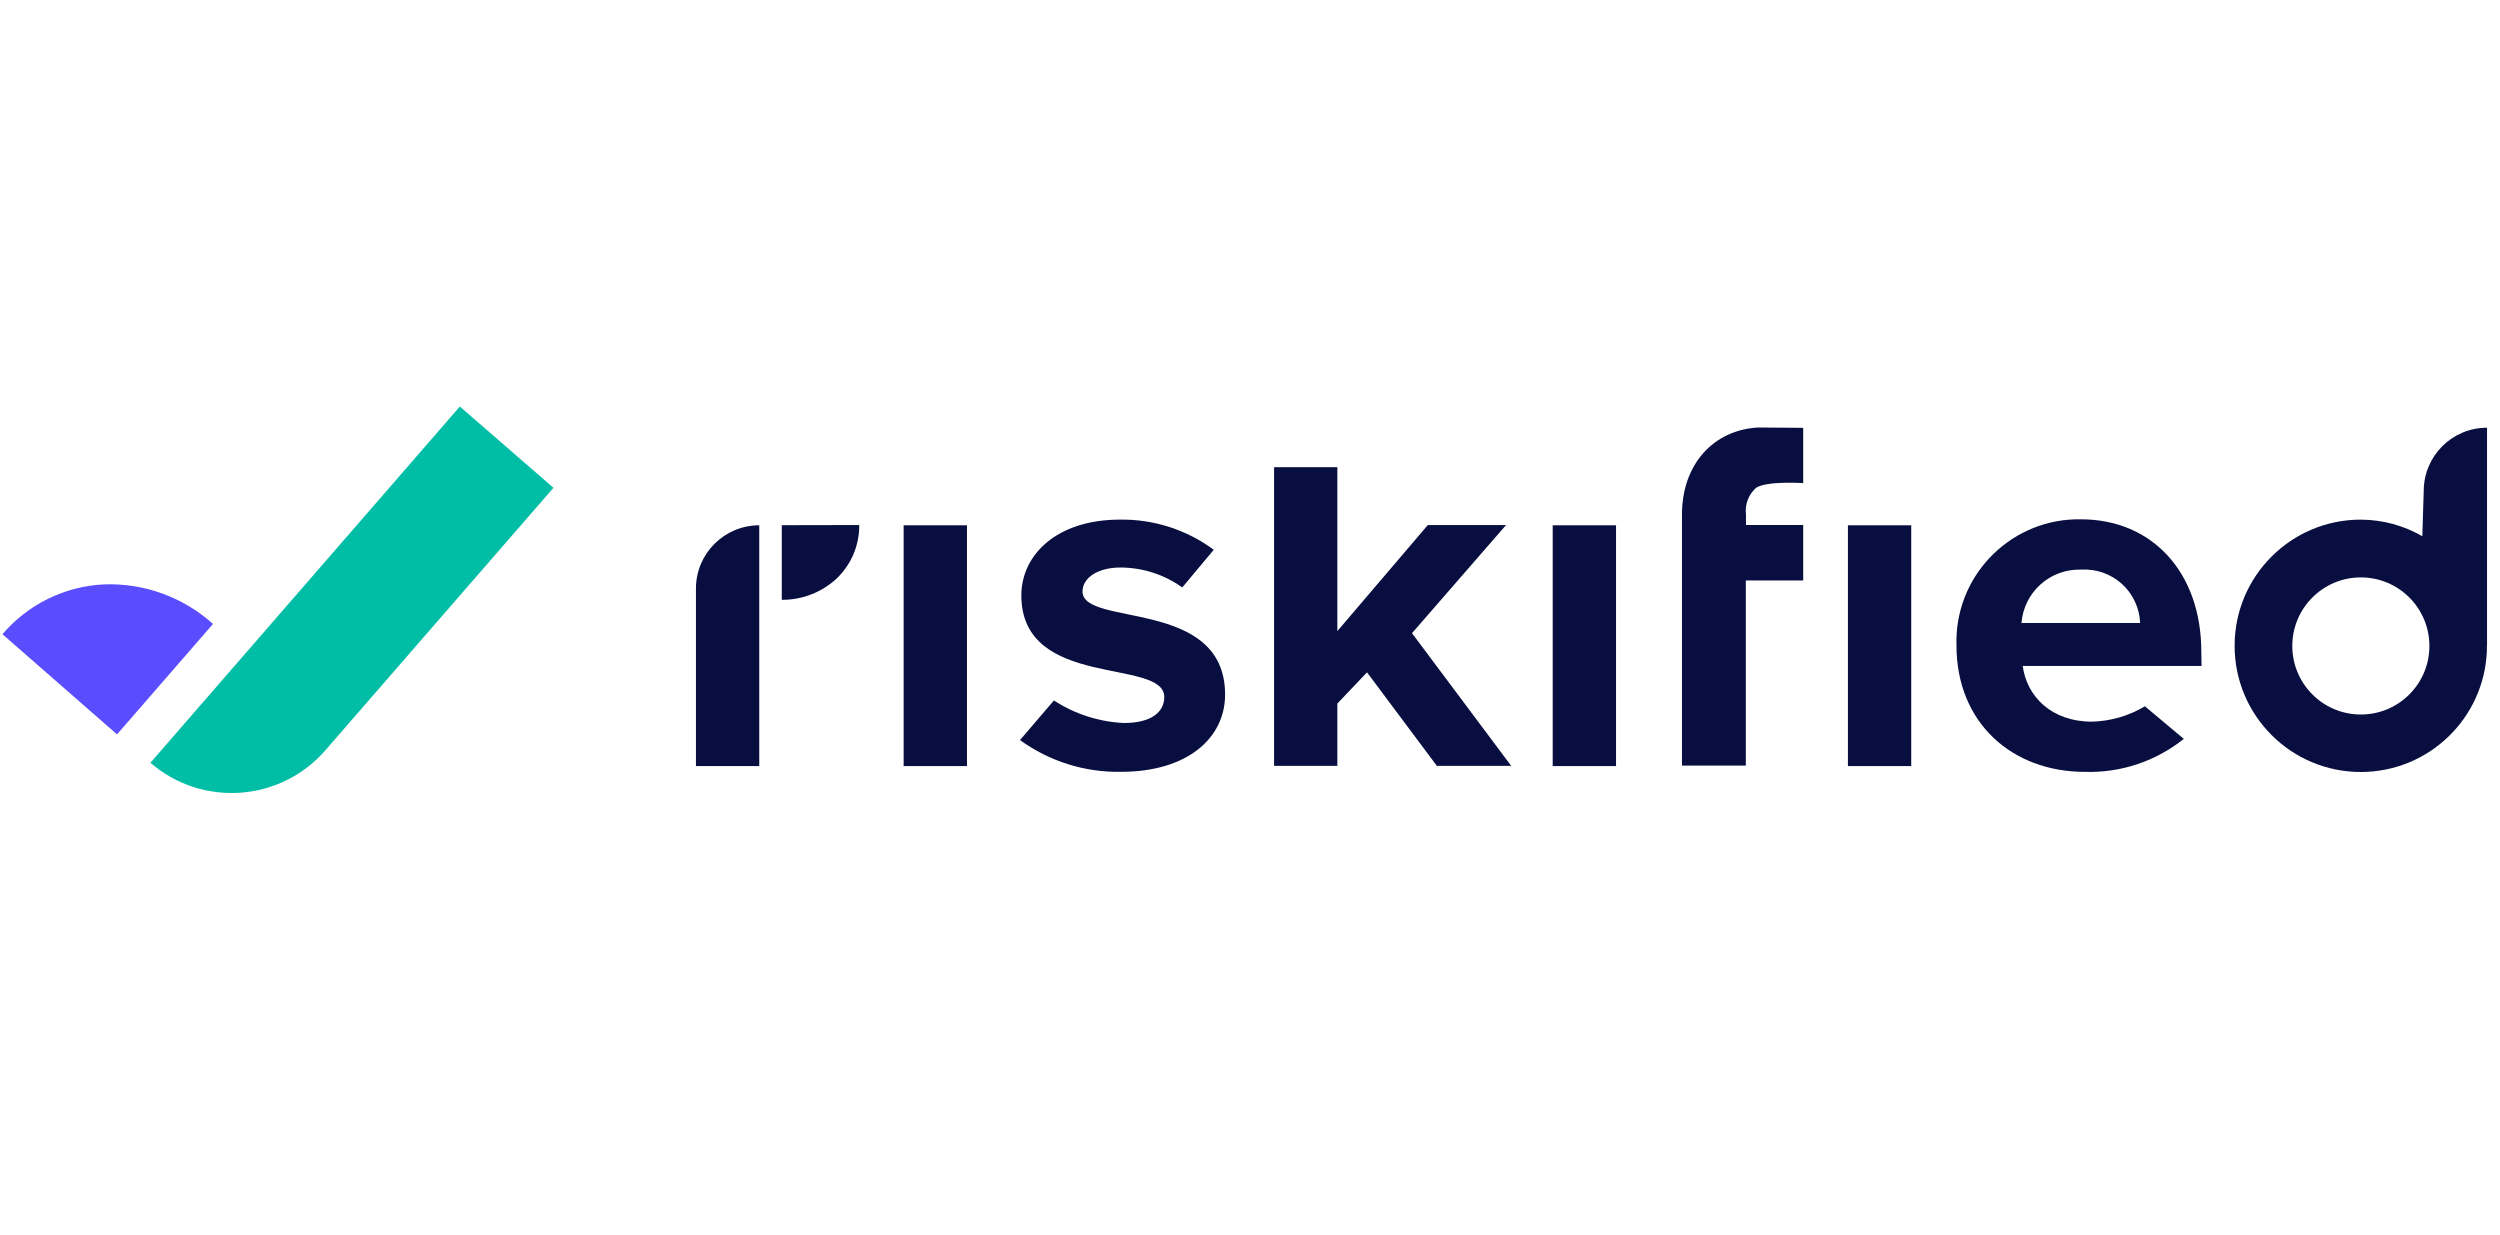 <svg width="162" height="80" viewBox="0 0 162 80" fill="none" xmlns="http://www.w3.org/2000/svg">
<path d="M21.077 48.627L35.864 31.61L29.798 26.342L9.747 49.428C13.1 52.326 18.166 51.967 21.077 48.627Z" fill="#00BEA6"/>
<path d="M7.584 47.588L13.802 40.431C11.873 38.695 9.346 37.775 6.754 37.868C4.204 37.984 1.817 39.153 0.16 41.098L7.584 47.588Z" fill="#5A4CFF"/>
<path d="M58.556 34.039V49.642H62.66V34.039H58.556Z" fill="#080E3F"/>
<path d="M70.147 38.328C70.147 37.455 71.123 36.775 72.603 36.775C74.041 36.778 75.442 37.23 76.61 38.066L78.652 35.626C76.896 34.325 74.758 33.638 72.573 33.671C68.47 33.671 66.183 35.962 66.183 38.578C66.183 44.709 75.445 42.608 75.445 45.171C75.445 46.137 74.609 46.85 72.829 46.85C71.216 46.777 69.649 46.273 68.294 45.39L66.096 47.956C67.995 49.334 70.293 50.057 72.64 50.014C76.956 50.014 79.386 47.816 79.386 45.011C79.386 38.717 70.147 40.652 70.147 38.328Z" fill="#080E3F"/>
<path d="M100.615 34.039V49.642H104.719V34.039H100.615Z" fill="#080E3F"/>
<path d="M142.645 42.236C142.645 37.11 139.481 33.651 134.837 33.651C130.458 33.578 126.849 37.067 126.776 41.446C126.773 41.572 126.776 41.698 126.779 41.821C126.779 46.824 130.361 50.017 135.109 50.017C137.429 50.09 139.7 49.33 141.509 47.879L138.99 45.768C137.951 46.389 136.772 46.731 135.564 46.764C132.908 46.764 131.328 45.104 131.072 43.152H142.661L142.645 42.236ZM130.992 40.37C131.148 38.378 132.838 36.858 134.837 36.911C135.809 36.848 136.769 37.18 137.492 37.83C138.213 38.481 138.641 39.397 138.681 40.37H130.992V40.37Z" fill="#080E3F"/>
<path d="M123.848 34.039H119.745V49.642H123.848V34.039Z" fill="#080E3F"/>
<path d="M116.847 27.724V31.306C116.847 31.306 114.503 31.147 113.799 31.608C113.554 31.82 113.365 32.093 113.252 32.398C113.135 32.704 113.099 33.032 113.139 33.358V34.022H116.847V37.614H113.129V49.611H108.992V33.344C108.992 30.078 111.041 27.857 113.936 27.701L116.847 27.724Z" fill="#080E3F"/>
<path d="M93.107 49.627L88.582 43.568L86.66 45.59V49.627H82.56V30.273H86.66V40.896L92.522 34.024H97.592L91.497 41.029L97.924 49.627H93.107Z" fill="#080E3F"/>
<path d="M161.16 41.855V27.716C158.893 27.716 157.057 29.552 157.057 31.819L156.967 34.747C155.756 34.05 154.381 33.678 152.983 33.672C148.468 33.668 144.803 37.33 144.803 41.845C144.8 46.36 148.462 50.025 152.977 50.025C157.372 50.028 160.981 46.556 161.15 42.164V41.832L161.16 41.855ZM152.977 46.3C150.523 46.297 148.538 44.305 148.541 41.852C148.545 39.398 150.537 37.413 152.99 37.416C155.443 37.42 157.429 39.412 157.425 41.865C157.425 43.04 156.957 44.169 156.124 44.999C155.291 45.836 154.159 46.304 152.977 46.3Z" fill="#080E3F"/>
<path d="M45.097 38.135V49.642H49.2V34.039C46.933 34.039 45.097 35.874 45.097 38.142V38.135V38.135Z" fill="#080E3F"/>
<path d="M50.659 34.033V38.867C51.977 38.88 53.248 38.385 54.214 37.489C54.682 37.041 55.054 36.503 55.306 35.909C55.559 35.311 55.685 34.67 55.678 34.023L50.659 34.033Z" fill="#080E3F"/>
</svg>
